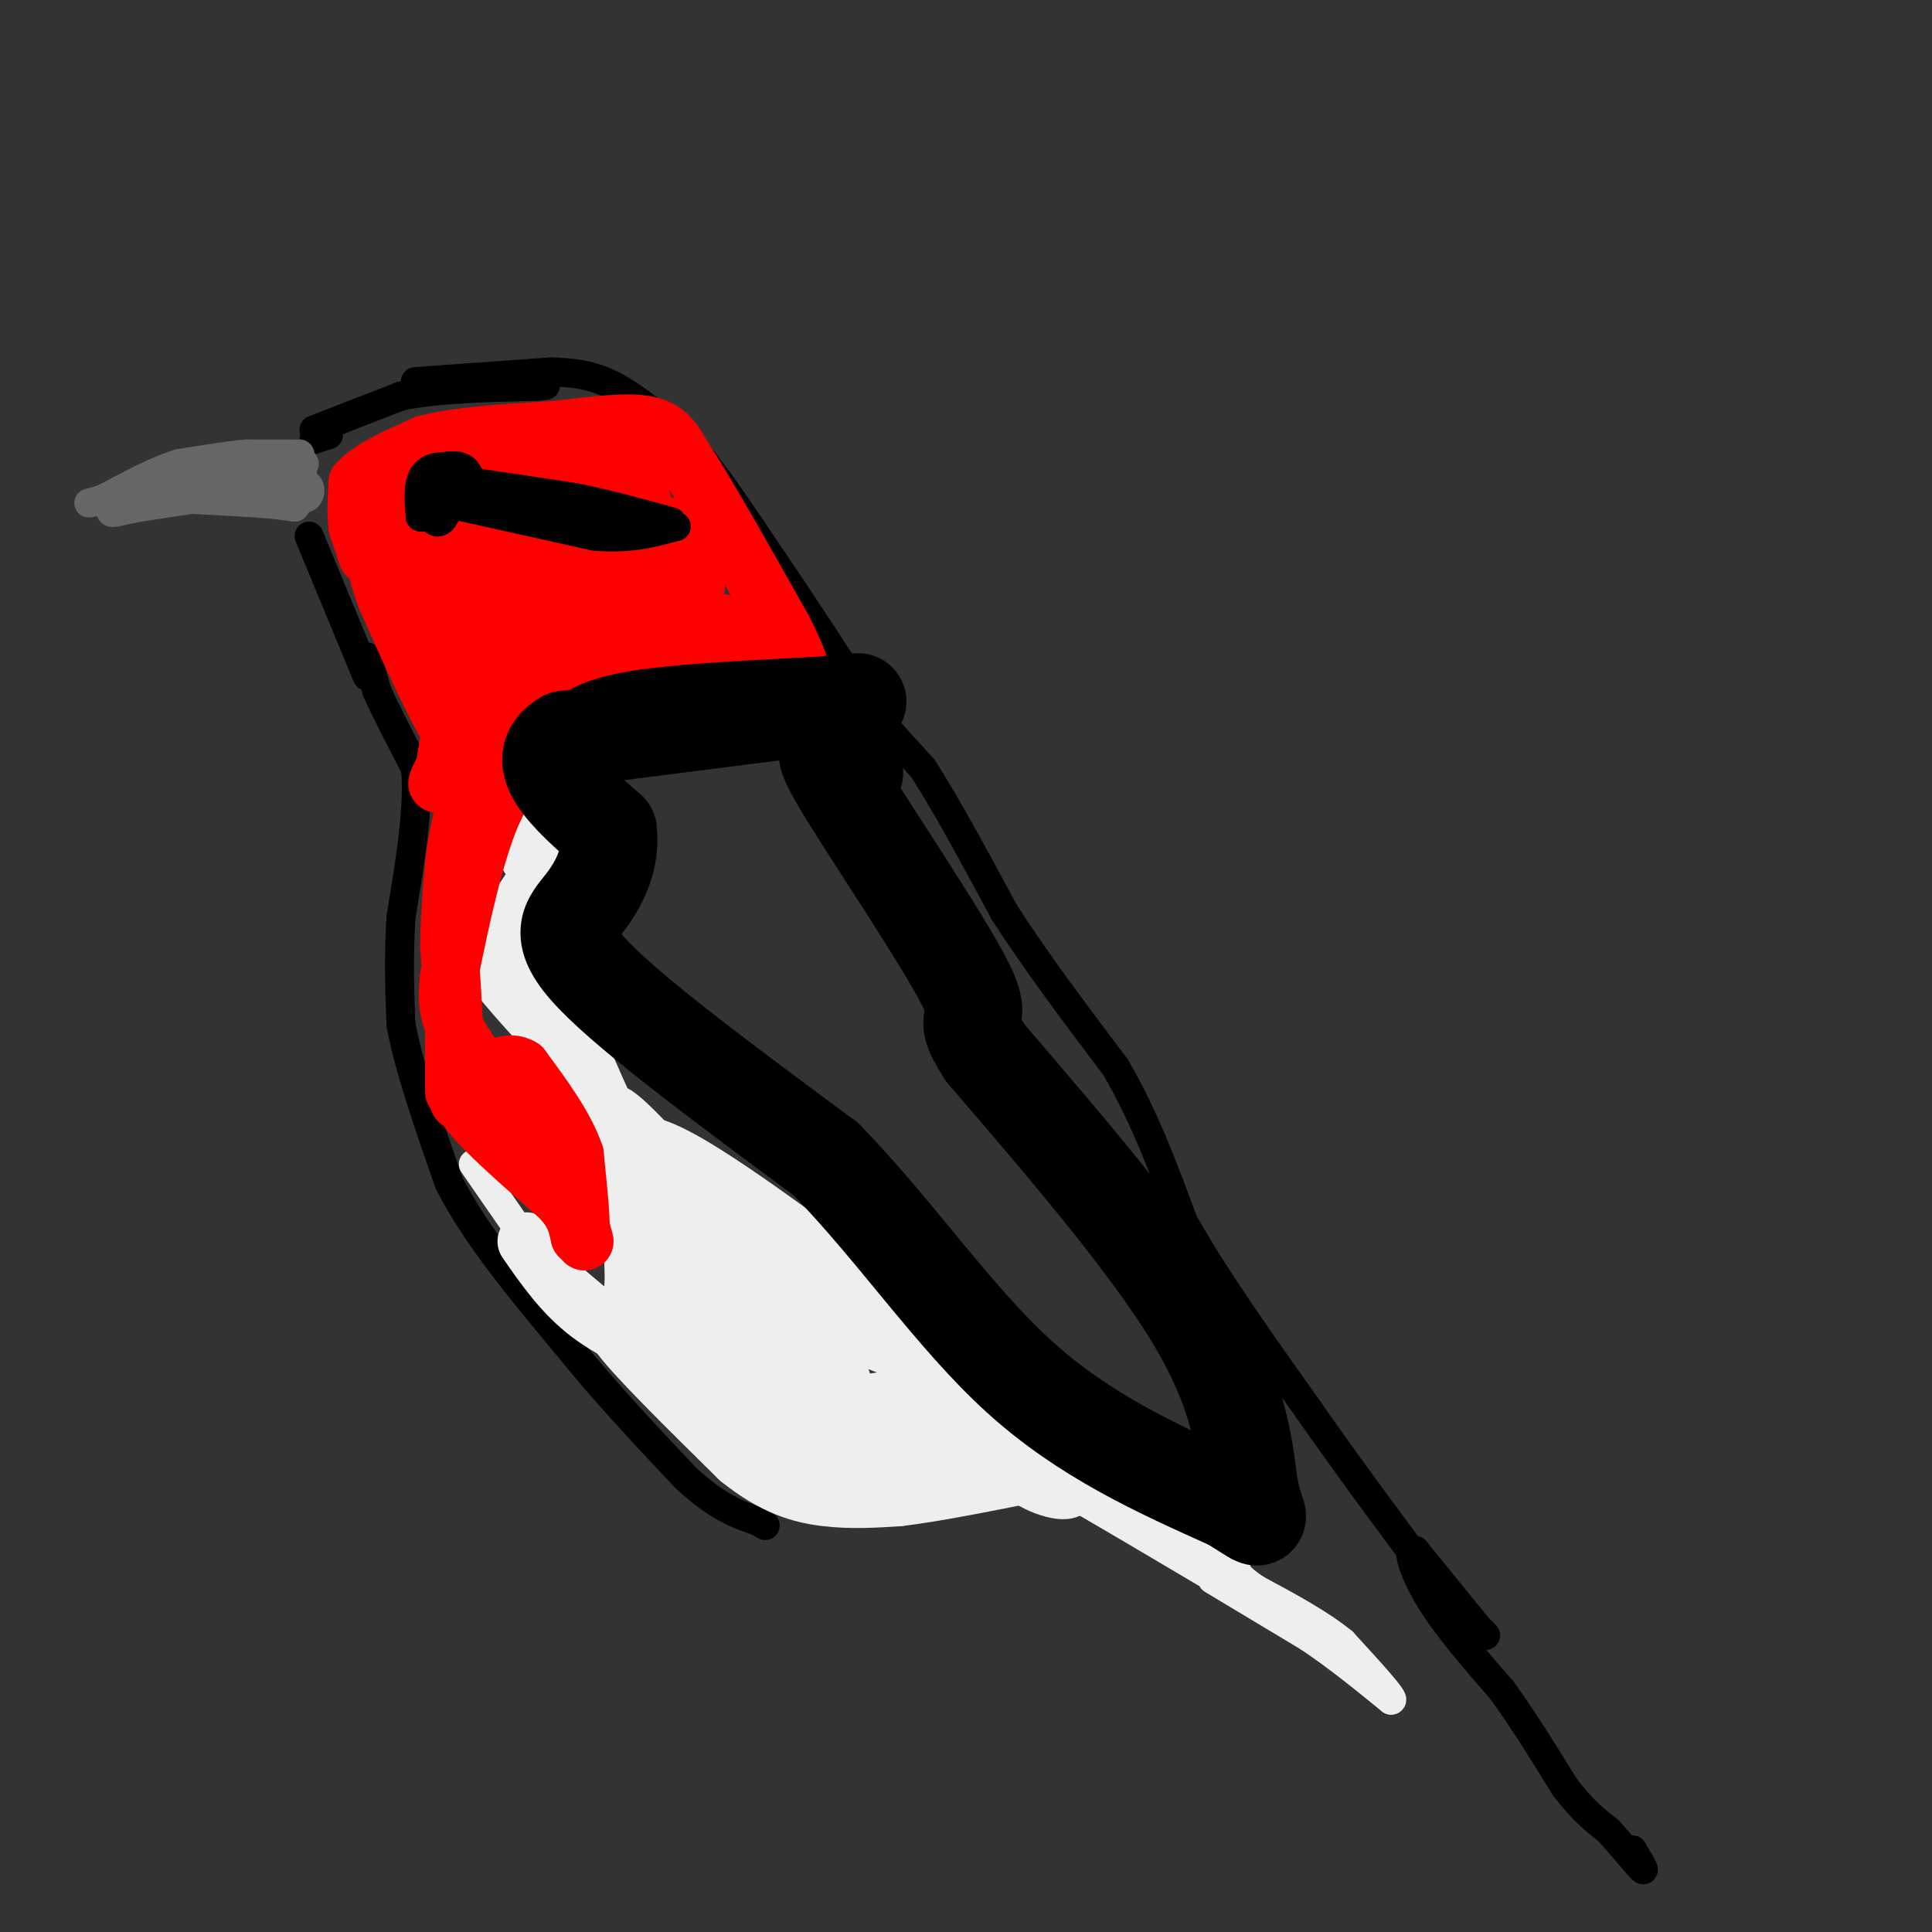 <svg viewBox='0 0 400 400' version='1.1' xmlns='http://www.w3.org/2000/svg' xmlns:xlink='http://www.w3.org/1999/xlink'><rect x="0" y="0" width="400" height="400" fill="#333333" stroke="none"/><g fill='none' stroke='#000000' stroke-width='6' stroke-linecap='round' stroke-linejoin='round'><path d='M65,91c0.000,0.000 3.000,-1.000 3,-1'/><path d='M68,90c0.000,0.000 0.000,0.000 0,0'/><path d='M65,89c0.000,0.000 18.000,-7.000 18,-7'/><path d='M83,82c7.500,-1.500 17.250,-1.750 27,-2'/><path d='M110,80c4.667,-0.333 2.833,-0.167 1,0'/><path d='M86,79c0.000,0.000 28.000,-2.000 28,-2'/><path d='M114,77c7.111,0.133 10.889,1.467 15,4c4.111,2.533 8.556,6.267 13,10'/><path d='M142,91c5.167,5.833 11.583,15.417 18,25'/><path d='M160,116c6.833,10.000 14.917,22.500 23,35'/><path d='M181,148c0.000,0.000 10.000,11.000 10,11'/><path d='M191,159c4.500,6.833 10.750,18.417 17,30'/><path d='M208,189c6.667,10.333 14.833,21.167 23,32'/><path d='M231,221c6.167,10.667 10.083,21.333 14,32'/><path d='M245,253c6.667,11.833 16.333,25.417 26,39'/><path d='M271,292c8.833,12.667 17.917,24.833 27,37'/><path d='M298,329c6.000,7.667 7.500,8.333 9,9'/><path d='M307,338c1.333,1.333 0.167,0.167 -1,-1'/><path d='M306,337c-2.333,-2.833 -7.667,-9.417 -13,-16'/><path d='M293,321c-2.022,-1.111 -0.578,4.111 3,10c3.578,5.889 9.289,12.444 15,19'/><path d='M311,350c4.667,6.500 8.833,13.250 13,20'/><path d='M324,370c3.667,4.833 6.333,6.917 9,9'/><path d='M333,379c3.044,3.356 6.156,7.244 7,8c0.844,0.756 -0.578,-1.622 -2,-4'/><path d='M64,111c0.000,0.000 12.000,29.000 12,29'/><path d='M76,136c0.000,0.000 2.000,7.000 2,7'/><path d='M78,143c1.667,3.833 4.833,9.917 8,16'/><path d='M86,159c0.833,7.833 -1.083,19.417 -3,31'/><path d='M83,190c-0.500,8.833 -0.250,15.417 0,22'/><path d='M83,212c1.667,9.167 5.833,21.083 10,33'/><path d='M93,245c5.667,11.000 14.833,22.000 24,33'/><path d='M117,278c8.167,10.167 16.583,19.083 25,28'/><path d='M142,306c6.667,6.167 10.833,7.583 15,9'/><path d='M157,315c2.500,1.500 1.250,0.750 0,0'/></g>
<g fill='none' stroke='#eeeeee' stroke-width='6' stroke-linecap='round' stroke-linejoin='round'><path d='M98,241c0.000,0.000 9.000,13.000 9,13'/><path d='M107,254c4.667,5.000 11.833,11.000 19,17'/><path d='M126,271c3.333,-0.667 2.167,-10.833 1,-21'/><path d='M127,250c-0.289,-7.444 -1.511,-15.556 -3,-20c-1.489,-4.444 -3.244,-5.222 -5,-6'/><path d='M119,224c-4.733,-5.111 -14.067,-14.889 -18,-20c-3.933,-5.111 -2.467,-5.556 -1,-6'/><path d='M100,198c-0.452,-3.262 -1.083,-8.417 1,-9c2.083,-0.583 6.881,3.405 10,0c3.119,-3.405 4.560,-14.202 6,-25'/><path d='M117,164c1.238,-5.976 1.333,-8.417 0,-4c-1.333,4.417 -4.095,15.690 -5,18c-0.905,2.310 0.048,-4.345 1,-11'/><path d='M113,167c-0.833,0.167 -3.417,6.083 -6,12'/><path d='M107,179c1.726,-2.319 9.040,-14.116 9,-12c-0.040,2.116 -7.434,18.147 -7,18c0.434,-0.147 8.695,-16.470 10,-20c1.305,-3.530 -4.348,5.735 -10,15'/><path d='M109,180c-3.665,5.431 -7.828,11.507 -6,9c1.828,-2.507 9.646,-13.598 12,-14c2.354,-0.402 -0.756,9.885 -1,12c-0.244,2.115 2.378,-3.943 5,-10'/><path d='M119,177c1.000,-2.667 1.000,-4.333 1,-6'/></g>
<g fill='none' stroke='#eeeeee' stroke-width='12' stroke-linecap='round' stroke-linejoin='round'><path d='M109,257c3.750,5.417 7.500,10.833 13,15c5.500,4.167 12.750,7.083 20,10'/><path d='M142,282c1.384,0.928 -5.155,-1.751 -6,-8c-0.845,-6.249 4.003,-16.067 3,-15c-1.003,1.067 -7.858,13.019 -9,15c-1.142,1.981 3.429,-6.010 8,-14'/><path d='M138,260c1.600,-5.733 1.600,-13.067 0,-17c-1.600,-3.933 -4.800,-4.467 -8,-5'/><path d='M130,238c-2.833,-3.833 -5.917,-10.917 -9,-18'/><path d='M121,220c-4.667,-6.833 -11.833,-14.917 -19,-23'/><path d='M102,197c-1.222,-5.844 5.222,-8.956 8,-8c2.778,0.956 1.889,5.978 1,11'/><path d='M111,200c2.333,-2.667 7.667,-14.833 13,-27'/><path d='M135,242c-1.583,5.833 -3.167,11.667 -1,17c2.167,5.333 8.083,10.167 14,15'/><path d='M148,274c3.010,3.312 3.536,4.092 4,6c0.464,1.908 0.867,4.944 1,7c0.133,2.056 -0.003,3.130 -3,1c-2.997,-2.130 -8.856,-7.466 -13,-10c-4.144,-2.534 -6.572,-2.267 -9,-2'/><path d='M128,276c2.667,4.000 13.833,15.000 25,26'/><path d='M153,302c7.222,5.822 12.778,7.378 18,8c5.222,0.622 10.111,0.311 15,0'/><path d='M186,310c7.167,-0.833 17.583,-2.917 28,-5'/><path d='M214,305c1.667,-4.833 -8.167,-14.417 -18,-24'/><path d='M196,281c-12.444,-11.378 -34.556,-27.822 -47,-36c-12.444,-8.178 -15.222,-8.089 -18,-8'/><path d='M131,237c-4.578,-3.822 -7.022,-9.378 -2,-5c5.022,4.378 17.511,18.689 30,33'/><path d='M159,265c7.753,9.126 12.135,15.443 14,19c1.865,3.557 1.211,4.356 -4,2c-5.211,-2.356 -14.980,-7.865 -21,-12c-6.020,-4.135 -8.291,-6.896 -9,-9c-0.709,-2.104 0.146,-3.552 1,-5'/><path d='M140,260c11.822,4.382 40.876,17.838 45,19c4.124,1.162 -16.683,-9.971 -26,-14c-9.317,-4.029 -7.146,-0.955 -7,1c0.146,1.955 -1.734,2.792 -4,6c-2.266,3.208 -4.918,8.787 -4,13c0.918,4.213 5.405,7.061 11,9c5.595,1.939 12.297,2.970 19,4'/><path d='M174,298c3.298,-1.278 2.042,-6.473 1,-10c-1.042,-3.527 -1.869,-5.388 -4,-5c-2.131,0.388 -5.565,3.024 -10,7c-4.435,3.976 -9.869,9.293 -3,12c6.869,2.707 26.042,2.806 35,1c8.958,-1.806 7.702,-5.516 5,-8c-2.702,-2.484 -6.851,-3.742 -11,-5'/><path d='M187,290c-4.681,-0.410 -10.884,1.065 -8,2c2.884,0.935 14.853,1.329 21,3c6.147,1.671 6.470,4.620 6,6c-0.470,1.380 -1.735,1.190 -3,1'/><path d='M203,302c-4.600,-3.178 -14.600,-11.622 -16,-14c-1.400,-2.378 5.800,1.311 13,5'/><path d='M200,293c5.667,3.167 13.333,8.583 21,14'/><path d='M221,307c1.976,2.512 -3.583,1.792 -8,-1c-4.417,-2.792 -7.690,-7.655 -6,-8c1.690,-0.345 8.345,3.827 15,8'/><path d='M222,306c7.333,4.167 18.167,10.583 29,17'/></g>
<g fill='none' stroke='#eeeeee' stroke-width='6' stroke-linecap='round' stroke-linejoin='round'><path d='M251,327c0.000,0.000 20.000,12.000 20,12'/><path d='M271,339c6.167,4.167 11.583,8.583 17,13'/><path d='M288,352c1.167,0.167 -4.417,-5.917 -10,-12'/><path d='M278,340c-4.667,-3.833 -11.333,-7.417 -18,-11'/><path d='M260,329c-3.667,-2.500 -3.833,-3.250 -4,-4'/></g>
<g fill='none' stroke='#ff0000' stroke-width='12' stroke-linecap='round' stroke-linejoin='round'><path d='M76,115c0.000,0.000 -2.000,-6.000 -2,-6'/><path d='M74,109c-0.333,-2.500 -0.167,-5.750 0,-9'/><path d='M74,100c2.333,-2.833 8.167,-5.417 14,-8'/><path d='M88,92c6.833,-1.833 16.917,-2.417 27,-3'/><path d='M115,89c8.111,-0.956 14.889,-1.844 19,-1c4.111,0.844 5.556,3.422 7,6'/><path d='M141,94c4.667,7.000 12.833,21.500 21,36'/><path d='M162,130c4.167,8.000 4.083,10.000 4,12'/><path d='M166,142c-5.467,0.978 -21.133,-2.578 -31,-3c-9.867,-0.422 -13.933,2.289 -18,5'/><path d='M117,144c-5.500,4.833 -10.250,14.417 -15,24'/><path d='M102,168c-4.000,9.667 -6.500,21.833 -9,34'/><path d='M93,202c-1.044,7.956 0.844,10.844 5,17c4.156,6.156 10.578,15.578 17,25'/><path d='M115,244c3.667,6.167 4.333,9.083 5,12'/><path d='M120,256c0.667,-0.833 -0.167,-8.917 -1,-17'/><path d='M119,239c-2.000,-5.833 -6.500,-11.917 -11,-18'/><path d='M108,221c-3.622,-2.133 -7.178,1.533 -9,4c-1.822,2.467 -1.911,3.733 -2,5'/><path d='M97,230c2.833,3.833 10.917,10.917 19,18'/><path d='M116,248c4.000,4.500 4.500,6.750 5,9'/><path d='M121,257c-0.200,-1.044 -3.200,-8.156 -8,-14c-4.800,-5.844 -11.400,-10.422 -18,-15'/><path d='M94,226c0.000,0.000 0.000,-13.000 0,-13'/><path d='M94,213c-0.167,-5.000 -0.583,-11.000 -1,-17'/><path d='M93,196c0.000,-5.667 0.500,-11.333 1,-17'/><path d='M94,179c0.500,-4.667 1.250,-7.833 2,-11'/><path d='M96,168c2.333,-7.333 7.167,-20.167 12,-33'/><path d='M108,135c4.833,-11.667 10.917,-24.333 17,-37'/><path d='M125,98c3.274,-7.452 2.958,-7.583 4,-5c1.042,2.583 3.440,7.881 4,11c0.560,3.119 -0.720,4.060 -2,5'/><path d='M131,109c-2.000,4.667 -6.000,13.833 -10,23'/><path d='M121,132c0.978,2.822 8.422,-1.622 16,-3c7.578,-1.378 15.289,0.311 23,2'/><path d='M160,131c-3.000,1.833 -22.000,5.417 -41,9'/><path d='M119,140c-7.889,1.711 -7.111,1.489 -3,-3c4.111,-4.489 11.556,-13.244 19,-22'/><path d='M135,115c3.356,-4.400 2.244,-4.400 3,-3c0.756,1.400 3.378,4.200 6,7'/><path d='M144,119c0.622,2.867 -0.822,6.533 -2,5c-1.178,-1.533 -2.089,-8.267 -3,-15'/><path d='M80,112c0.000,0.000 1.000,10.000 1,10'/><path d='M81,122c3.167,7.000 10.583,19.500 18,32'/><path d='M99,154c2.000,4.833 -2.000,0.917 -6,-3'/><path d='M93,151c-3.167,-5.000 -8.083,-16.000 -13,-27'/><path d='M80,124c-2.644,-6.911 -2.756,-10.689 0,-6c2.756,4.689 8.378,17.844 14,31'/><path d='M94,149c1.467,7.844 -1.867,11.956 -3,13c-1.133,1.044 -0.067,-0.978 1,-3'/><path d='M92,159c1.705,-9.906 5.467,-33.171 9,-46c3.533,-12.829 6.836,-15.223 5,-8c-1.836,7.223 -8.810,24.064 -8,26c0.810,1.936 9.405,-11.032 18,-24'/><path d='M116,107c-1.107,-1.202 -12.875,7.792 -13,8c-0.125,0.208 11.393,-8.369 17,-14c5.607,-5.631 5.304,-8.315 5,-11'/><path d='M125,90c-4.410,2.426 -17.935,13.990 -22,19c-4.065,5.010 1.329,3.464 3,0c1.671,-3.464 -0.380,-8.847 -2,-11c-1.620,-2.153 -2.810,-1.077 -4,0'/><path d='M100,98c-3.882,4.145 -11.588,14.506 -14,19c-2.412,4.494 0.470,3.121 4,2c3.530,-1.121 7.709,-1.991 11,-4c3.291,-2.009 5.694,-5.156 6,-8c0.306,-2.844 -1.484,-5.384 -4,-6c-2.516,-0.616 -5.758,0.692 -9,2'/><path d='M94,103c-2.952,2.012 -5.833,6.042 -6,6c-0.167,-0.042 2.381,-4.155 2,-6c-0.381,-1.845 -3.690,-1.423 -7,-1'/><path d='M83,102c-1.667,0.667 -2.333,2.833 -3,5'/><path d='M81,106c0.000,0.000 14.000,23.000 14,23'/></g>
<g fill='none' stroke='#666666' stroke-width='6' stroke-linecap='round' stroke-linejoin='round'><path d='M61,94c0.000,0.000 -10.000,0.000 -10,0'/><path d='M51,94c-4.000,0.333 -9.000,1.167 -14,2'/><path d='M37,96c-4.833,1.500 -9.917,4.250 -15,7'/><path d='M22,103c-3.400,1.356 -4.400,1.244 -3,1c1.400,-0.244 5.200,-0.622 9,-1'/><path d='M28,103c5.333,0.000 14.167,0.500 23,1'/><path d='M51,104c5.500,0.333 7.750,0.667 10,1'/><path d='M61,105c1.833,-1.667 1.417,-6.333 1,-11'/><path d='M62,94c0.333,-0.333 0.667,4.333 1,9'/><path d='M63,103c0.778,0.644 2.222,-2.244 0,-3c-2.222,-0.756 -8.111,0.622 -14,2'/><path d='M49,102c-5.667,0.833 -12.833,1.917 -20,3'/><path d='M29,105c-4.489,0.822 -5.711,1.378 -6,1c-0.289,-0.378 0.356,-1.689 1,-3'/><path d='M24,103c5.500,-1.667 18.750,-4.333 32,-7'/><path d='M56,96c6.500,-1.167 6.750,-0.583 7,0'/></g>
<g fill='none' stroke='#000000' stroke-width='6' stroke-linecap='round' stroke-linejoin='round'><path d='M90,98c0.000,0.000 -2.000,9.000 -2,9'/><path d='M88,107c1.429,0.845 6.000,-1.542 8,-4c2.000,-2.458 1.429,-4.988 0,-6c-1.429,-1.012 -3.714,-0.506 -6,0'/><path d='M90,97c-1.310,1.869 -1.583,6.542 -1,9c0.583,2.458 2.024,2.702 3,1c0.976,-1.702 1.488,-5.351 2,-9'/><path d='M94,98c-0.978,-1.800 -4.422,-1.800 -6,0c-1.578,1.800 -1.289,5.400 -1,9'/><path d='M87,107c0.833,0.667 3.417,-2.167 6,-5'/><path d='M99,100c0.000,0.000 20.000,3.000 20,3'/><path d='M119,103c6.667,1.333 13.333,3.167 20,5'/><path d='M96,105c0.000,0.000 27.000,6.000 27,6'/><path d='M123,111c7.333,0.667 12.167,-0.667 17,-2'/><path d='M140,109c-1.333,-1.000 -13.167,-2.500 -25,-4'/><path d='M115,105c-7.333,-1.667 -13.167,-3.833 -19,-6'/><path d='M96,99c-3.500,-1.000 -2.750,-0.500 -2,0'/></g>
<g fill='none' stroke='#000000' stroke-width='20' stroke-linecap='round' stroke-linejoin='round'><path d='M119,155c1.833,-2.250 3.667,-4.500 12,-6c8.333,-1.500 23.167,-2.250 38,-3'/><path d='M169,146c9.022,-0.778 12.578,-1.222 3,0c-9.578,1.222 -32.289,4.111 -55,7'/><path d='M117,153c-7.667,4.333 0.667,11.667 9,19'/><path d='M126,172c0.714,5.893 -2.000,11.125 -5,15c-3.000,3.875 -6.286,6.393 2,15c8.286,8.607 28.143,23.304 48,38'/><path d='M171,240c14.400,14.756 26.400,32.644 40,45c13.600,12.356 28.800,19.178 44,26'/><path d='M255,311c7.774,4.845 5.208,3.958 4,-2c-1.208,-5.958 -1.060,-16.988 -10,-33c-8.940,-16.012 -26.970,-37.006 -45,-58'/><path d='M204,218c-6.286,-9.667 0.500,-4.833 -4,-14c-4.500,-9.167 -20.286,-32.333 -26,-42c-5.714,-9.667 -1.357,-5.833 3,-2'/></g>
</svg>